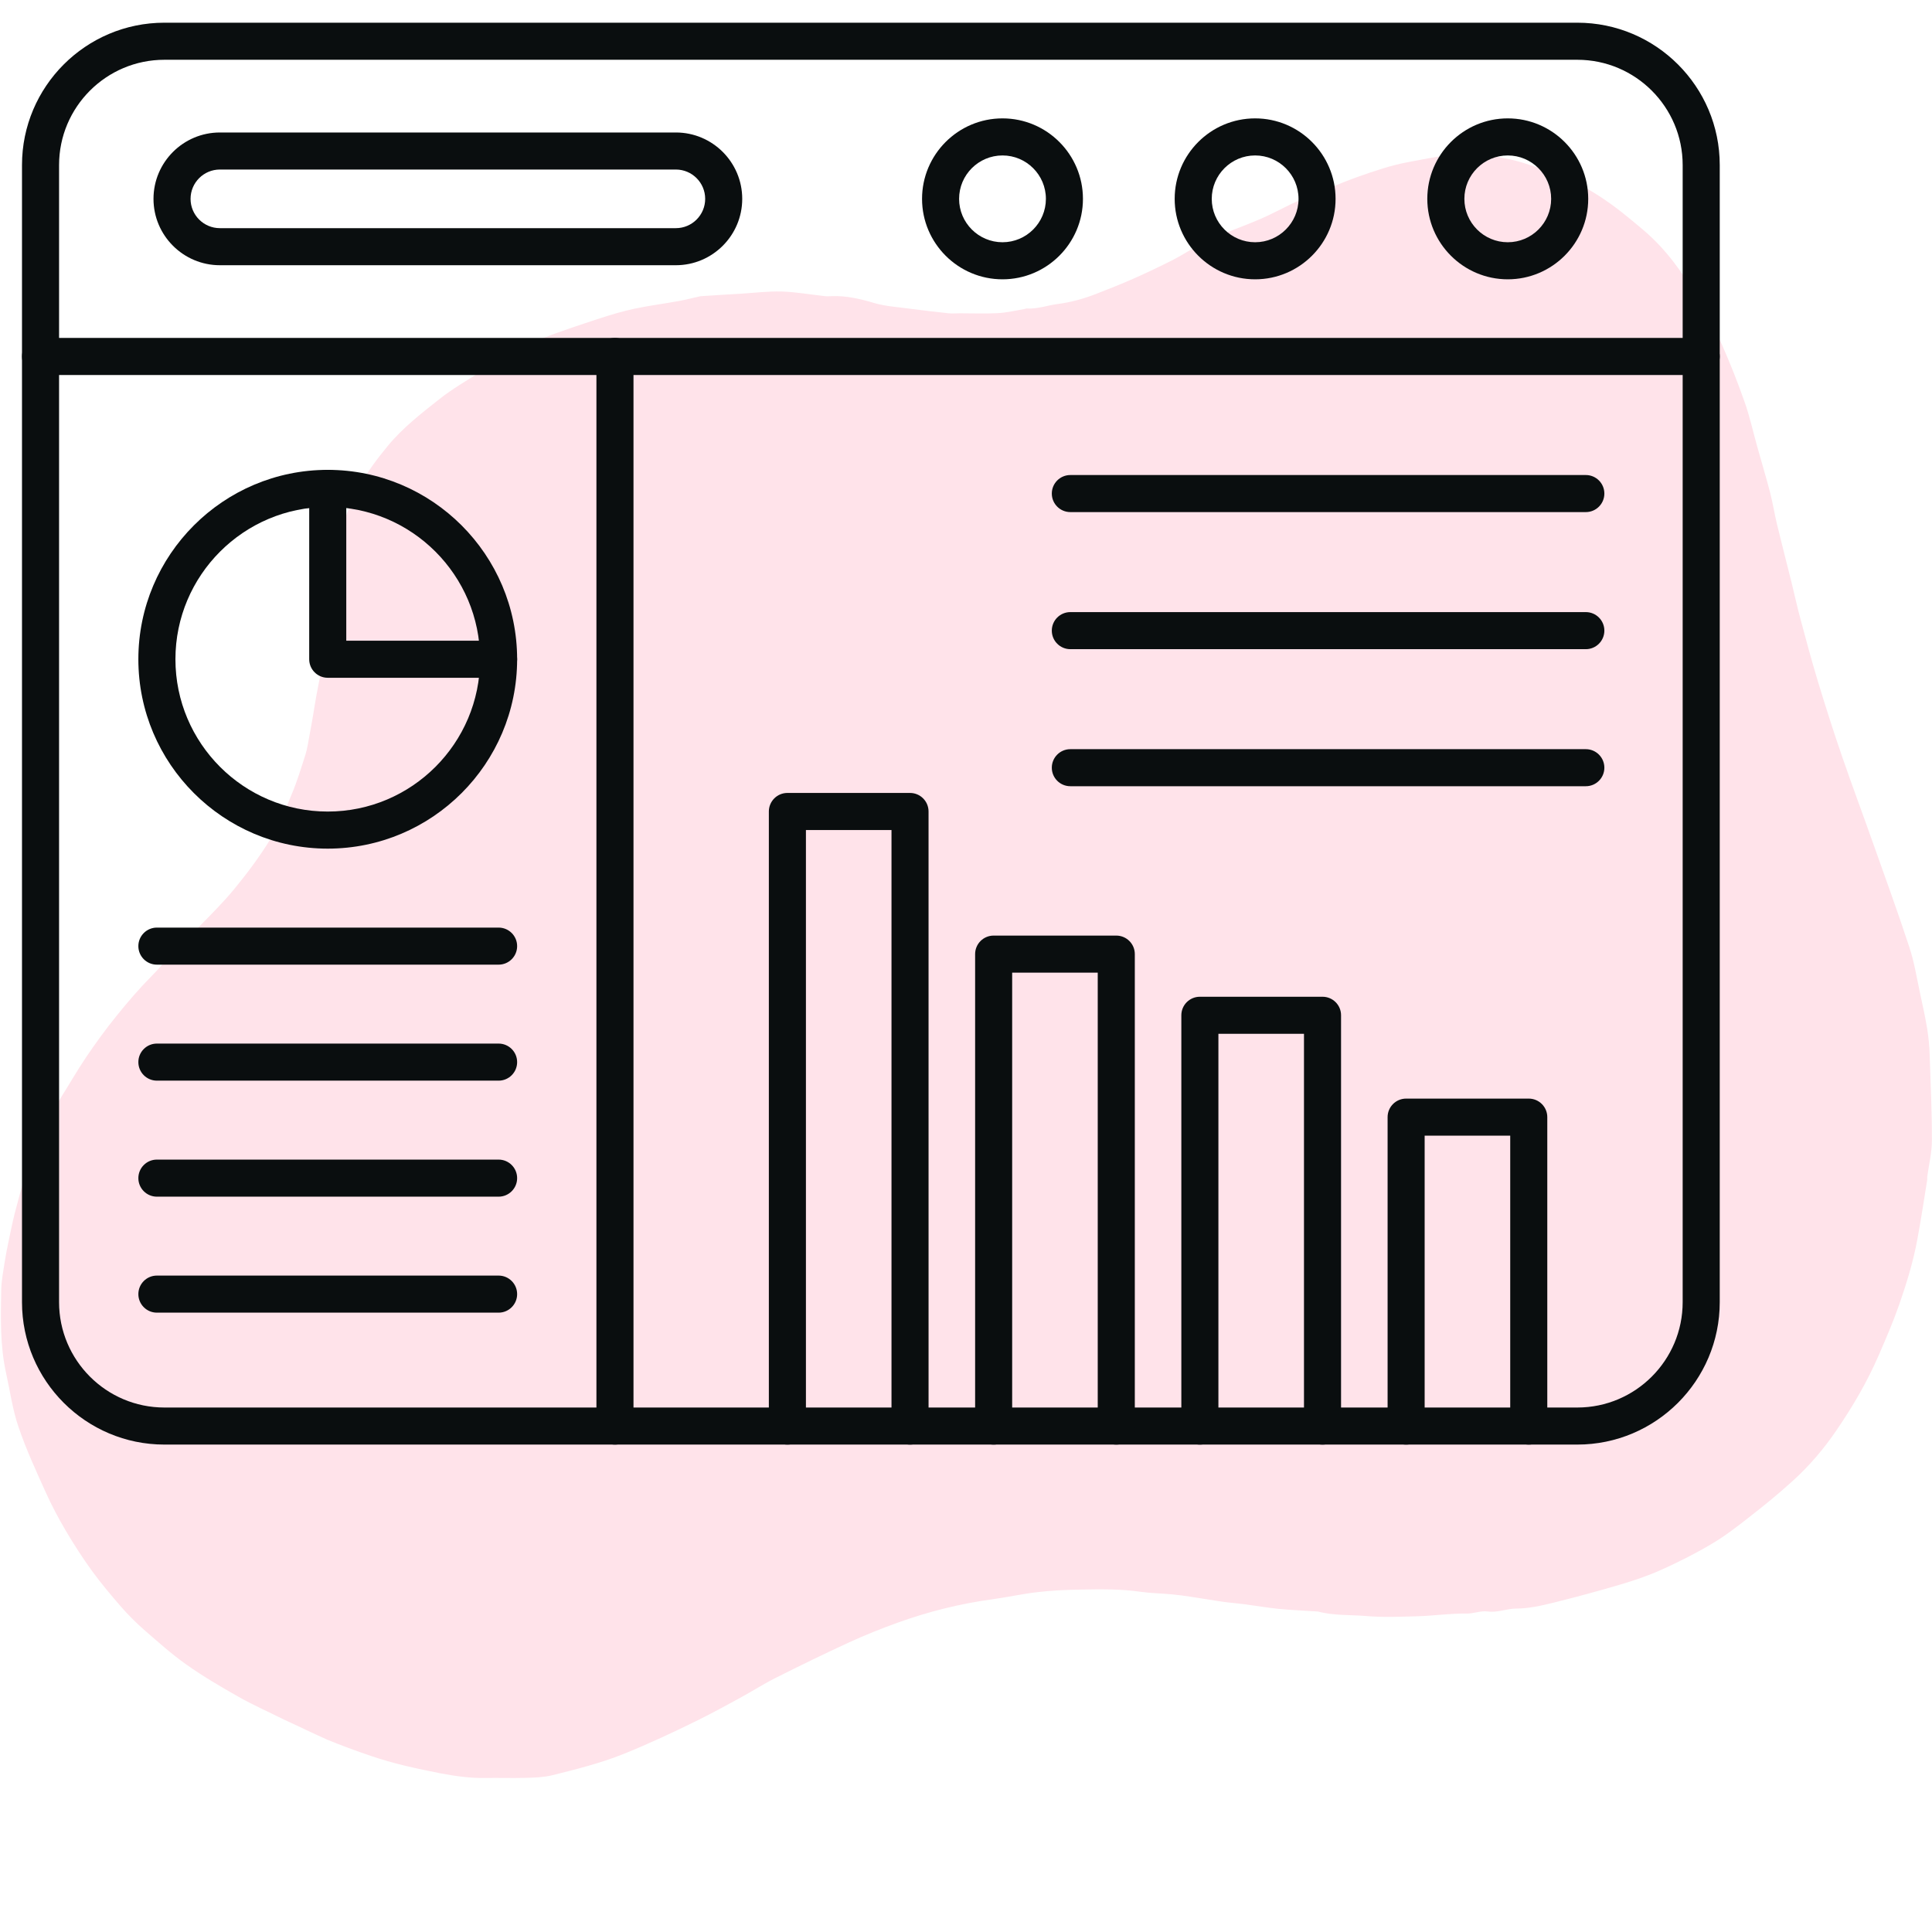 <svg xmlns="http://www.w3.org/2000/svg" xmlns:xlink="http://www.w3.org/1999/xlink" width="500" zoomAndPan="magnify" viewBox="0 0 375 375" height="500" preserveAspectRatio="xMidYMid meet" version="1.0"><defs><clipPath id="708068f120"><path d="M 0 29.766 L 375 29.766 L 375 345.516 L 0 345.516 Z M 0 29.766 " clip-rule="nonzero"/></clipPath><clipPath id="7129dc2ba1"><path d="M 4.137 4.414 L 334 4.414 L 334 280.414 L 4.137 280.414 Z M 4.137 4.414 " clip-rule="nonzero"/></clipPath><clipPath id="b09d250674"><path d="M 4.137 65 L 334 65 L 334 73 L 4.137 73 Z M 4.137 65 " clip-rule="nonzero"/></clipPath><clipPath id="1c0430c3fe"><path d="M 115 65 L 123 65 L 123 280.414 L 115 280.414 Z M 115 65 " clip-rule="nonzero"/></clipPath><clipPath id="5018d60601"><path d="M 269 213 L 301 213 L 301 280.414 L 269 280.414 Z M 269 213 " clip-rule="nonzero"/></clipPath><clipPath id="33a2597e34"><path d="M 229 193 L 261 193 L 261 280.414 L 229 280.414 Z M 229 193 " clip-rule="nonzero"/></clipPath><clipPath id="23f9356c37"><path d="M 189 181 L 221 181 L 221 280.414 L 189 280.414 Z M 189 181 " clip-rule="nonzero"/></clipPath><clipPath id="132093a92c"><path d="M 149 153 L 181 153 L 181 280.414 L 149 280.414 Z M 149 153 " clip-rule="nonzero"/></clipPath></defs><g clip-path="url(#708068f120)"><path fill="#ffe3ea" d="M 55.039 333.73 C 52.098 332.258 49.129 330.953 46.324 329.363 C 42.883 327.414 39.441 325.398 36.211 323.117 C 33.312 321.074 30.656 318.676 27.973 316.352 C 26.402 314.973 24.906 313.477 23.531 311.91 C 21.559 309.629 19.613 307.328 17.832 304.883 C 16.027 302.391 14.344 299.777 12.773 297.117 C 11.352 294.719 10.043 292.227 8.902 289.711 C 7.004 285.508 5.059 281.305 3.586 276.957 C 2.422 273.562 1.945 269.953 1.164 266.438 C 0 261.121 0.141 255.73 0.238 250.34 C 0.285 248.465 0.664 246.59 0.949 244.711 C 1.141 243.5 1.379 242.289 1.637 241.078 C 2.02 239.25 2.375 237.445 2.824 235.641 C 3.492 233.031 4.203 230.441 4.961 227.855 C 5.344 226.594 5.891 225.383 6.363 224.172 C 7.812 220.398 9.473 216.719 11.66 213.297 C 13.367 210.617 14.934 207.836 16.715 205.203 C 18.566 202.473 20.516 199.766 22.605 197.199 C 24.766 194.516 27.047 191.855 29.469 189.41 C 30.844 188.035 32.078 186.562 33.312 185.09 C 34.855 183.238 36.828 181.742 38.516 180.008 C 40.938 177.516 43.43 175.07 45.613 172.387 C 48.082 169.371 50.434 166.215 52.477 162.887 C 54.16 160.133 55.422 157.07 56.656 154.078 C 57.699 151.586 58.484 148.973 59.312 146.387 C 59.648 145.316 59.789 144.203 60.004 143.109 C 60.266 141.758 60.5 140.379 60.738 139.023 C 60.977 137.648 61.168 136.27 61.426 134.918 C 61.711 133.375 62.02 131.855 62.328 130.312 C 62.355 130.238 62.355 130.168 62.355 130.098 C 62.52 127.863 62.613 125.633 62.852 123.402 C 63.113 120.766 63.469 118.129 63.777 115.496 C 63.945 114.141 64.016 112.762 64.277 111.41 C 64.777 108.75 65.156 106.02 65.988 103.457 C 67.008 100.344 68.219 97.234 69.785 94.363 C 71.305 91.582 73.254 88.996 75.27 86.551 C 78.168 83.035 81.801 80.211 85.363 77.406 C 87.809 75.484 90.539 73.895 93.176 72.23 C 94.953 71.117 96.809 70.141 98.66 69.121 C 100.652 68.027 102.578 66.723 104.691 65.891 C 108.562 64.371 112.551 63.066 116.516 61.762 C 118.723 61.047 120.957 60.383 123.211 59.906 C 126.062 59.312 128.98 58.934 131.855 58.41 C 133.16 58.176 134.465 57.82 135.773 57.535 C 135.891 57.508 135.984 57.484 136.105 57.484 C 138.645 57.32 141.188 57.152 143.75 57.012 C 146.41 56.844 149.094 56.512 151.754 56.582 C 154.555 56.68 157.355 57.176 160.133 57.484 C 160.562 57.535 161.012 57.508 161.441 57.484 C 164.312 57.367 167.043 58.031 169.773 58.84 C 171.816 59.434 174 59.574 176.113 59.859 C 178.797 60.215 181.457 60.523 184.141 60.809 C 184.852 60.883 185.566 60.809 186.277 60.809 C 188.723 60.809 191.191 60.906 193.637 60.785 C 195.395 60.691 197.129 60.266 198.863 59.98 C 199.004 59.957 199.148 59.859 199.289 59.883 C 201.355 60.004 203.301 59.266 205.32 59.004 C 207.91 58.672 210.332 57.984 212.73 57.059 C 215.152 56.109 217.574 55.16 219.945 54.113 C 222.582 52.949 225.219 51.691 227.781 50.387 C 230.062 49.199 232.199 47.703 234.551 46.633 C 237.828 45.141 241.27 43.953 244.594 42.527 C 246.637 41.648 248.605 40.578 250.625 39.605 C 251.457 39.203 252.289 38.871 253.141 38.516 C 256.586 37.113 260.004 35.594 263.52 34.336 C 266.746 33.195 270 32.078 273.348 31.461 C 277.289 30.727 281.23 29.848 285.34 29.918 C 288.047 29.965 290.66 30.395 293.246 30.965 C 296.023 31.605 298.707 32.625 301.438 33.527 C 304.598 34.574 307.492 36.211 310.273 37.969 C 313.359 39.938 316.137 42.242 318.938 44.617 C 323.449 48.414 326.727 53.117 329.672 58.102 C 331.332 60.906 332.852 63.824 334.184 66.793 C 335.844 70.547 337.34 74.344 338.695 78.215 C 339.668 81.016 340.309 83.961 341.117 86.836 C 341.922 89.707 342.777 92.559 343.539 95.453 C 344.086 97.543 344.418 99.68 344.914 101.77 C 345.84 105.57 346.816 109.367 347.766 113.168 C 348.336 115.469 348.832 117.797 349.449 120.078 C 350.52 124.066 351.586 128.055 352.773 131.996 C 354.27 136.938 355.84 141.875 357.523 146.766 C 359.422 152.297 361.488 157.785 363.438 163.316 C 365.859 170.156 368.352 176.969 370.605 183.855 C 371.559 186.727 372.031 189.77 372.672 192.734 C 373.172 195.062 373.695 197.391 374.074 199.742 C 374.336 201.402 374.5 203.09 374.547 204.773 C 374.738 210.332 375 215.887 374.977 221.441 C 374.977 223.77 374.383 226.098 374.074 228.398 C 374.051 228.59 374.098 228.805 374.074 228.992 C 373.766 230.918 373.457 232.863 373.148 234.789 C 372.84 236.664 372.531 238.562 372.176 240.438 C 371.391 244.809 370.086 249.035 368.637 253.215 C 367.473 256.539 366.094 259.742 364.695 262.973 C 362.461 268.148 359.637 272.969 356.457 277.621 C 353.984 281.258 351.16 284.555 347.93 287.477 C 345.223 289.945 342.352 292.273 339.453 294.527 C 337.129 296.359 334.754 298.188 332.211 299.684 C 329.102 301.535 325.848 303.172 322.523 304.668 C 319.961 305.832 317.277 306.734 314.57 307.543 C 310.223 308.824 305.855 310.012 301.438 311.102 C 299.113 311.672 296.715 312.219 294.34 312.219 C 292.441 312.219 290.684 313.051 288.809 312.789 C 287.383 312.598 286.027 313.215 284.699 313.191 C 281.469 313.145 278.312 313.621 275.129 313.715 C 271.805 313.809 268.457 313.953 265.156 313.668 C 262.047 313.406 258.863 313.621 255.801 312.789 C 255.754 312.789 255.73 312.789 255.684 312.789 C 253.215 312.621 250.742 312.527 248.273 312.289 C 245.973 312.055 243.715 311.672 241.414 311.363 C 239.988 311.176 238.539 311.078 237.09 310.867 C 235.121 310.582 233.148 310.223 231.203 309.941 C 229.969 309.75 228.734 309.582 227.473 309.465 C 225.457 309.273 223.391 309.25 221.371 308.965 C 217.477 308.395 213.582 308.469 209.688 308.539 C 206.91 308.586 204.109 308.703 201.332 309.039 C 198.434 309.371 195.562 310.012 192.664 310.414 C 186.348 311.27 180.199 312.812 174.191 314.973 C 171.031 316.113 167.898 317.371 164.836 318.773 C 160.039 320.98 155.312 323.285 150.59 325.66 C 148.215 326.844 145.98 328.293 143.656 329.551 C 140.973 331.023 138.312 332.473 135.582 333.828 C 130.785 336.199 125.965 338.457 121.004 340.453 C 116.492 342.258 111.836 343.418 107.16 344.582 C 105.496 344.988 103.715 345.035 101.984 345.082 C 99.371 345.152 96.758 345.059 94.148 345.105 C 91.227 345.152 88.379 344.75 85.504 344.203 C 80.922 343.301 76.363 342.328 71.945 340.809 C 69.098 339.836 66.297 338.812 63.516 337.672 C 60.809 336.461 57.984 335.086 55.039 333.73 Z M 55.039 333.73 " fill-opacity="1" fill-rule="nonzero"/></g><g clip-path="url(#7129dc2ba1)"><path fill="#0a0e0f" d="M 31.906 11.602 C 20.633 11.602 11.465 20.766 11.465 32.039 L 11.465 252.754 C 11.465 264.023 20.633 273.199 31.902 273.199 L 306.16 273.199 C 317.434 273.199 326.605 264.023 326.605 252.754 L 326.605 32.035 C 326.605 20.766 317.434 11.602 306.16 11.602 Z M 306.16 280.391 L 31.906 280.391 C 16.668 280.391 4.27 267.996 4.27 252.754 L 4.27 32.035 C 4.27 16.801 16.668 4.406 31.902 4.406 L 306.16 4.406 C 321.398 4.406 333.801 16.801 333.801 32.035 L 333.801 252.75 C 333.801 267.996 321.395 280.391 306.16 280.391 Z M 306.16 280.391 " fill-opacity="1" fill-rule="evenodd"/></g><g clip-path="url(#b09d250674)"><path fill="#0a0e0f" d="M 330.199 72.785 L 7.867 72.785 C 5.879 72.785 4.27 71.184 4.27 69.188 C 4.27 67.203 5.879 65.59 7.867 65.59 L 330.199 65.59 C 332.188 65.59 333.797 67.203 333.797 69.188 C 333.797 71.184 332.188 72.785 330.199 72.785 Z M 330.199 72.785 " fill-opacity="1" fill-rule="evenodd"/></g><path fill="#0a0e0f" d="M 194.586 30.172 C 189.941 30.172 186.16 33.949 186.16 38.598 C 186.16 43.242 189.941 47.02 194.586 47.02 C 199.23 47.02 203.008 43.242 203.008 38.598 C 203.008 33.949 199.227 30.172 194.586 30.172 Z M 194.586 54.215 C 185.973 54.215 178.969 47.207 178.969 38.598 C 178.969 29.984 185.973 22.977 194.586 22.977 C 203.195 22.977 210.199 29.984 210.199 38.598 C 210.199 47.207 203.195 54.215 194.586 54.215 Z M 194.586 54.215 " fill-opacity="1" fill-rule="evenodd"/><path fill="#0a0e0f" d="M 243.621 30.172 C 238.977 30.172 235.199 33.949 235.199 38.598 C 235.199 43.242 238.977 47.02 243.621 47.02 C 248.262 47.02 252.043 43.242 252.043 38.598 C 252.043 33.949 248.262 30.172 243.621 30.172 Z M 243.621 54.215 C 235.008 54.215 228.004 47.207 228.004 38.598 C 228.004 29.984 235.008 22.977 243.621 22.977 C 252.23 22.977 259.234 29.984 259.234 38.598 C 259.238 47.207 252.23 54.215 243.621 54.215 Z M 243.621 54.215 " fill-opacity="1" fill-rule="evenodd"/><path fill="#0a0e0f" d="M 292.656 30.172 C 288.012 30.172 284.234 33.949 284.234 38.598 C 284.234 43.242 288.012 47.02 292.656 47.02 C 297.301 47.02 301.078 43.242 301.078 38.598 C 301.078 33.949 297.301 30.172 292.656 30.172 Z M 292.656 54.215 C 284.043 54.215 277.039 47.207 277.039 38.598 C 277.039 29.984 284.043 22.977 292.656 22.977 C 301.266 22.977 308.273 29.984 308.273 38.598 C 308.273 47.207 301.266 54.215 292.656 54.215 Z M 292.656 54.215 " fill-opacity="1" fill-rule="evenodd"/><path fill="#0a0e0f" d="M 42.68 32.906 C 39.543 32.906 36.988 35.457 36.988 38.598 C 36.988 41.738 39.539 44.285 42.68 44.285 L 131.184 44.285 C 134.32 44.285 136.875 41.738 136.875 38.598 C 136.875 35.457 134.32 32.906 131.184 32.906 Z M 131.184 51.48 L 42.68 51.48 C 35.574 51.48 29.793 45.699 29.793 38.598 C 29.793 31.492 35.574 25.715 42.68 25.715 L 131.184 25.715 C 138.289 25.715 144.066 31.492 144.066 38.598 C 144.066 45.699 138.289 51.48 131.184 51.48 Z M 131.184 51.48 " fill-opacity="1" fill-rule="evenodd"/><path fill="#0a0e0f" d="M 63.613 98.395 C 47.312 98.395 34.051 111.66 34.051 127.957 C 34.051 144.266 47.312 157.523 63.613 157.523 C 79.918 157.523 93.18 144.266 93.18 127.957 C 93.18 111.66 79.918 98.395 63.613 98.395 Z M 63.613 164.719 C 43.344 164.719 26.855 148.23 26.855 127.957 C 26.855 107.688 43.344 91.199 63.613 91.199 C 83.887 91.199 100.375 107.688 100.375 127.957 C 100.375 148.23 83.887 164.719 63.613 164.719 Z M 63.613 164.719 " fill-opacity="1" fill-rule="evenodd"/><path fill="#0a0e0f" d="M 96.777 131.555 L 63.613 131.555 C 61.629 131.555 60.016 129.945 60.016 127.957 L 60.02 94.797 C 60.02 92.809 61.629 91.199 63.613 91.199 C 65.602 91.199 67.211 92.809 67.211 94.797 L 67.211 124.359 L 96.777 124.359 C 98.766 124.359 100.375 125.973 100.375 127.957 C 100.375 129.945 98.766 131.555 96.777 131.555 Z M 96.777 131.555 " fill-opacity="1" fill-rule="evenodd"/><path fill="#0a0e0f" d="M 96.781 187.238 L 30.453 187.238 C 28.465 187.238 26.855 185.629 26.855 183.641 C 26.855 181.656 28.465 180.047 30.449 180.047 L 96.781 180.047 C 98.766 180.047 100.375 181.656 100.375 183.641 C 100.375 185.629 98.766 187.238 96.781 187.238 Z M 96.781 187.238 " fill-opacity="1" fill-rule="evenodd"/><path fill="#0a0e0f" d="M 96.781 209.754 L 30.453 209.754 C 28.465 209.754 26.855 208.141 26.855 206.156 C 26.855 204.168 28.465 202.559 30.449 202.559 L 96.781 202.559 C 98.766 202.559 100.375 204.168 100.375 206.156 C 100.375 208.141 98.766 209.754 96.781 209.754 Z M 96.781 209.754 " fill-opacity="1" fill-rule="evenodd"/><path fill="#0a0e0f" d="M 96.781 232.273 L 30.453 232.273 C 28.465 232.273 26.855 230.66 26.855 228.676 C 26.855 226.688 28.465 225.078 30.449 225.078 L 96.781 225.078 C 98.766 225.078 100.375 226.688 100.375 228.676 C 100.375 230.66 98.766 232.273 96.781 232.273 Z M 96.781 232.273 " fill-opacity="1" fill-rule="evenodd"/><path fill="#0a0e0f" d="M 96.781 254.785 L 30.453 254.785 C 28.465 254.785 26.855 253.172 26.855 251.188 C 26.855 249.203 28.465 247.59 30.449 247.59 L 96.781 247.59 C 98.766 247.59 100.375 249.203 100.375 251.188 C 100.375 253.172 98.766 254.785 96.781 254.785 Z M 96.781 254.785 " fill-opacity="1" fill-rule="evenodd"/><g clip-path="url(#1c0430c3fe)"><path fill="#0a0e0f" d="M 119.363 280.395 C 117.379 280.395 115.766 278.781 115.766 276.797 L 115.766 69.188 C 115.766 67.203 117.379 65.59 119.363 65.59 C 121.352 65.59 122.961 67.203 122.961 69.188 L 122.961 276.797 C 122.961 278.781 121.352 280.395 119.363 280.395 Z M 119.363 280.395 " fill-opacity="1" fill-rule="evenodd"/></g><g clip-path="url(#5018d60601)"><path fill="#0a0e0f" d="M 296.73 280.395 C 294.746 280.395 293.133 278.781 293.133 276.797 L 293.133 220.43 L 276.523 220.43 L 276.523 276.797 C 276.523 278.781 274.914 280.395 272.926 280.395 C 270.941 280.395 269.332 278.781 269.332 276.797 L 269.332 216.836 C 269.332 214.848 270.941 213.238 272.926 213.238 L 296.73 213.238 C 298.719 213.238 300.328 214.848 300.328 216.836 L 300.328 276.797 C 300.328 278.781 298.719 280.395 296.73 280.395 Z M 296.73 280.395 " fill-opacity="1" fill-rule="evenodd"/></g><g clip-path="url(#33a2597e34)"><path fill="#0a0e0f" d="M 256.699 280.395 C 254.711 280.395 253.102 278.781 253.102 276.797 L 253.102 200.66 L 236.492 200.66 L 236.492 276.797 C 236.492 278.781 234.883 280.395 232.895 280.395 C 230.91 280.395 229.297 278.781 229.297 276.797 L 229.297 197.062 C 229.297 195.07 230.91 193.469 232.895 193.469 L 256.699 193.469 C 258.688 193.469 260.297 195.07 260.297 197.062 L 260.297 276.797 C 260.297 278.781 258.684 280.395 256.699 280.395 Z M 256.699 280.395 " fill-opacity="1" fill-rule="evenodd"/></g><g clip-path="url(#23f9356c37)"><path fill="#0a0e0f" d="M 216.668 280.395 C 214.68 280.395 213.07 278.781 213.07 276.797 L 213.07 188.789 L 196.461 188.789 L 196.461 276.797 C 196.461 278.781 194.852 280.395 192.863 280.395 C 190.879 280.395 189.27 278.781 189.27 276.797 L 189.27 185.191 C 189.27 183.207 190.879 181.598 192.863 181.598 L 216.668 181.598 C 218.656 181.598 220.266 183.207 220.266 185.191 L 220.266 276.797 C 220.266 278.781 218.652 280.395 216.668 280.395 Z M 216.668 280.395 " fill-opacity="1" fill-rule="evenodd"/></g><g clip-path="url(#132093a92c)"><path fill="#0a0e0f" d="M 176.637 280.395 C 174.648 280.395 173.039 278.781 173.039 276.797 L 173.039 161.105 L 156.43 161.105 L 156.43 276.797 C 156.43 278.781 154.82 280.395 152.832 280.395 C 150.848 280.395 149.234 278.781 149.234 276.797 L 149.234 157.508 C 149.234 155.523 150.848 153.91 152.832 153.91 L 176.637 153.91 C 178.621 153.91 180.23 155.523 180.23 157.508 L 180.234 276.797 C 180.234 278.781 178.621 280.395 176.637 280.395 Z M 176.637 280.395 " fill-opacity="1" fill-rule="evenodd"/></g><path fill="#0a0e0f" d="M 307.809 152.605 L 207.754 152.605 C 205.766 152.605 204.156 150.996 204.156 149.012 C 204.156 147.023 205.766 145.414 207.754 145.414 L 307.809 145.414 C 309.793 145.414 311.406 147.023 311.406 149.012 C 311.406 150.996 309.793 152.605 307.809 152.605 Z M 307.809 152.605 " fill-opacity="1" fill-rule="evenodd"/><path fill="#0a0e0f" d="M 307.809 126.004 L 207.754 126.004 C 205.766 126.004 204.156 124.391 204.156 122.406 C 204.156 120.418 205.766 118.809 207.754 118.809 L 307.809 118.809 C 309.793 118.809 311.406 120.418 311.406 122.406 C 311.406 124.391 309.793 126.004 307.809 126.004 Z M 307.809 126.004 " fill-opacity="1" fill-rule="evenodd"/><path fill="#0a0e0f" d="M 307.809 99.398 L 207.754 99.398 C 205.766 99.398 204.156 97.785 204.156 95.801 C 204.156 93.809 205.766 92.203 207.754 92.203 L 307.809 92.203 C 309.793 92.203 311.406 93.809 311.406 95.801 C 311.406 97.785 309.793 99.398 307.809 99.398 Z M 307.809 99.398 " fill-opacity="1" fill-rule="evenodd"/></svg>
